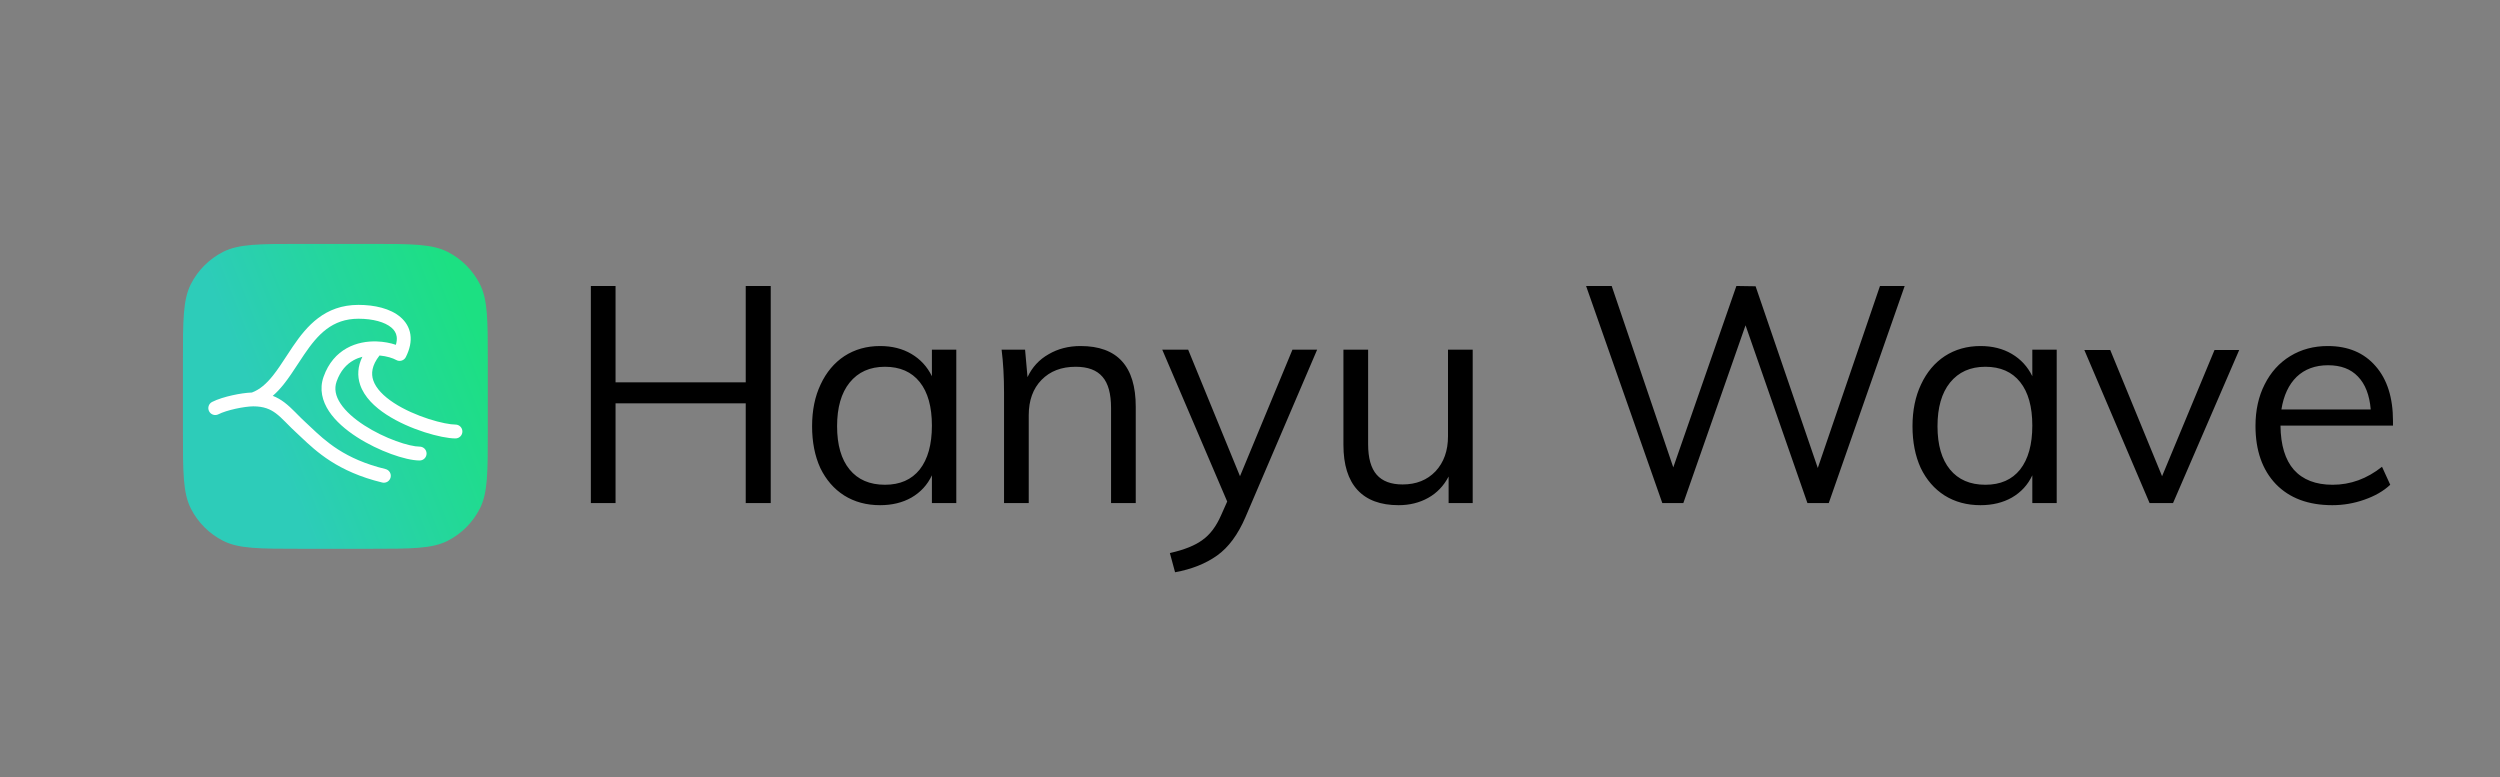 <svg width="164" height="51" viewBox="0 0 164 51" fill="none" xmlns="http://www.w3.org/2000/svg">
<rect x="0" y="0" width="164" height="51" fill="#808080" stroke="none"/>
<path d="M12 23.711C12 21.012 12 19.662 12.525 18.631C12.987 17.725 13.725 16.987 14.631 16.525C15.662 16 17.012 16 19.711 16H24.289C26.988 16 28.338 16 29.369 16.525C30.275 16.987 31.013 17.725 31.475 18.631C32 19.662 32 21.012 32 23.711V28.289C32 30.988 32 32.338 31.475 33.369C31.013 34.275 30.275 35.013 29.369 35.475C28.338 36 26.988 36 24.289 36H19.711C17.012 36 15.662 36 14.631 35.475C13.725 35.013 12.987 34.275 12.525 33.369C12 32.338 12 30.988 12 28.289V23.711Z" fill="url(#paint0_linear)"/>
<mask id="mask0" mask-type="alpha" maskUnits="userSpaceOnUse" x="12" y="16" width="20" height="20">
<rect x="12" y="16" width="20" height="20" fill="white"/>
</mask>
<g mask="url(#mask0)">
<path fill-rule="evenodd" clip-rule="evenodd" d="M17.894 25.967C18.176 26.076 18.424 26.223 18.654 26.396C18.906 26.586 19.132 26.804 19.35 27.022C19.399 27.072 19.448 27.121 19.497 27.171C19.669 27.344 19.841 27.517 20.035 27.695C20.143 27.795 20.254 27.899 20.368 28.007C21.35 28.936 22.603 30.119 25.289 30.77C25.533 30.829 25.683 31.075 25.624 31.319C25.564 31.563 25.319 31.713 25.075 31.654C22.15 30.945 20.747 29.617 19.745 28.67C19.632 28.563 19.524 28.461 19.42 28.365C19.208 28.171 19.017 27.977 18.843 27.802C18.796 27.755 18.751 27.709 18.706 27.664C18.493 27.45 18.305 27.271 18.107 27.122C17.735 26.842 17.31 26.657 16.612 26.656C16.33 26.659 15.898 26.716 15.453 26.814C15.005 26.913 14.588 27.044 14.328 27.177C14.104 27.291 13.83 27.202 13.716 26.979C13.602 26.755 13.691 26.481 13.915 26.367C14.276 26.183 14.78 26.032 15.257 25.927C15.704 25.828 16.169 25.761 16.526 25.749C17.046 25.556 17.48 25.17 17.903 24.641C18.206 24.261 18.478 23.844 18.768 23.4C18.909 23.185 19.053 22.963 19.208 22.735C20.124 21.389 21.304 20 23.515 20C24.563 20 25.601 20.234 26.262 20.795C26.604 21.084 26.848 21.466 26.92 21.936C26.991 22.401 26.885 22.902 26.622 23.425C26.566 23.536 26.467 23.619 26.348 23.655C26.229 23.692 26.101 23.677 25.992 23.616C25.776 23.494 25.376 23.363 24.897 23.32C24.382 23.976 24.338 24.511 24.486 24.951C24.662 25.473 25.148 25.981 25.846 26.436C26.531 26.883 27.362 27.24 28.123 27.485C28.895 27.734 29.548 27.852 29.879 27.852C30.13 27.852 30.333 28.056 30.333 28.307C30.333 28.558 30.13 28.761 29.879 28.761C29.408 28.761 28.649 28.61 27.845 28.351C27.031 28.089 26.121 27.701 25.349 27.197C24.587 26.7 23.897 26.05 23.625 25.241C23.426 24.651 23.465 24.032 23.773 23.403C23.571 23.456 23.375 23.532 23.19 23.635C22.741 23.886 22.335 24.311 22.083 25.021C21.913 25.5 22.011 25.98 22.34 26.477C22.675 26.984 23.232 27.473 23.898 27.904C24.558 28.331 25.298 28.684 25.967 28.928C26.649 29.178 27.212 29.299 27.529 29.299C27.78 29.299 27.983 29.502 27.983 29.753C27.983 30.004 27.78 30.208 27.529 30.208C27.051 30.208 26.368 30.043 25.655 29.782C24.93 29.517 24.128 29.136 23.404 28.667C22.684 28.201 22.013 27.631 21.582 26.979C21.144 26.317 20.936 25.538 21.226 24.718C21.549 23.804 22.1 23.203 22.747 22.842C23.384 22.486 24.088 22.378 24.71 22.398C25.172 22.412 25.611 22.497 25.97 22.62C26.034 22.401 26.044 22.221 26.021 22.073C25.987 21.851 25.874 21.657 25.674 21.488C25.252 21.13 24.472 20.909 23.515 20.909C21.787 20.909 20.846 21.945 19.96 23.247C19.828 23.44 19.695 23.644 19.56 23.851C19.257 24.315 18.944 24.794 18.613 25.208C18.396 25.48 18.159 25.74 17.894 25.967Z" fill="white"/>
</g>
<path d="M50.56 18.76V33H48.92V26.46H40.38V33H38.76V18.76H40.38V25.08H48.92V18.76H50.56ZM62.733 22.94V33H61.133V31.18C60.839 31.807 60.392 32.293 59.792 32.64C59.206 32.973 58.519 33.14 57.733 33.14C56.839 33.14 56.053 32.927 55.373 32.5C54.706 32.073 54.186 31.473 53.812 30.7C53.453 29.913 53.273 29 53.273 27.96C53.273 26.92 53.459 26.007 53.833 25.22C54.206 24.42 54.726 23.8 55.392 23.36C56.072 22.92 56.852 22.7 57.733 22.7C58.519 22.7 59.206 22.873 59.792 23.22C60.379 23.567 60.826 24.053 61.133 24.68V22.94H62.733ZM58.053 31.8C59.039 31.8 59.799 31.467 60.333 30.8C60.866 30.12 61.133 29.16 61.133 27.92C61.133 26.68 60.866 25.727 60.333 25.06C59.799 24.393 59.039 24.06 58.053 24.06C57.066 24.06 56.292 24.407 55.733 25.1C55.186 25.78 54.913 26.733 54.913 27.96C54.913 29.187 55.186 30.133 55.733 30.8C56.279 31.467 57.053 31.8 58.053 31.8ZM70.885 22.7C73.298 22.7 74.505 24.027 74.505 26.68V33H72.885V26.76C72.885 25.827 72.698 25.147 72.325 24.72C71.951 24.28 71.365 24.06 70.565 24.06C69.631 24.06 68.885 24.347 68.325 24.92C67.765 25.493 67.485 26.267 67.485 27.24V33H65.865V25.76C65.865 24.72 65.811 23.78 65.705 22.94H67.245L67.405 24.74C67.711 24.087 68.171 23.587 68.785 23.24C69.398 22.88 70.098 22.7 70.885 22.7ZM86.404 22.94L81.704 33.92C81.211 35.067 80.591 35.907 79.844 36.44C79.097 36.973 78.177 37.34 77.084 37.54L76.744 36.28C77.691 36.067 78.404 35.78 78.884 35.42C79.377 35.073 79.784 34.533 80.104 33.8L80.504 32.9L76.244 22.94H77.944L81.344 31.24L84.784 22.94H86.404ZM96.609 22.94V33H95.029V31.26C94.709 31.873 94.262 32.34 93.689 32.66C93.116 32.98 92.469 33.14 91.749 33.14C90.562 33.14 89.662 32.807 89.049 32.14C88.436 31.473 88.129 30.487 88.129 29.18V22.94H89.749V29.14C89.749 30.047 89.936 30.713 90.309 31.14C90.682 31.567 91.249 31.78 92.009 31.78C92.902 31.78 93.622 31.493 94.169 30.92C94.716 30.333 94.989 29.567 94.989 28.62V22.94H96.609ZM124.947 18.76L119.967 33H118.567L114.507 21.34L110.427 33H109.047L104.047 18.76H105.727L109.767 30.66L113.907 18.76L115.167 18.78L119.247 30.7L123.327 18.76H124.947ZM134.92 22.94V33H133.32V31.18C133.027 31.807 132.58 32.293 131.98 32.64C131.393 32.973 130.707 33.14 129.92 33.14C129.027 33.14 128.24 32.927 127.56 32.5C126.893 32.073 126.373 31.473 126 30.7C125.64 29.913 125.46 29 125.46 27.96C125.46 26.92 125.647 26.007 126.02 25.22C126.393 24.42 126.913 23.8 127.58 23.36C128.26 22.92 129.04 22.7 129.92 22.7C130.707 22.7 131.393 22.873 131.98 23.22C132.567 23.567 133.013 24.053 133.32 24.68V22.94H134.92ZM130.24 31.8C131.227 31.8 131.987 31.467 132.52 30.8C133.053 30.12 133.32 29.16 133.32 27.92C133.32 26.68 133.053 25.727 132.52 25.06C131.987 24.393 131.227 24.06 130.24 24.06C129.253 24.06 128.48 24.407 127.92 25.1C127.373 25.78 127.1 26.733 127.1 27.96C127.1 29.187 127.373 30.133 127.92 30.8C128.467 31.467 129.24 31.8 130.24 31.8ZM146.892 22.96L142.552 33H141.012L136.732 22.96H138.432L141.832 31.24L145.272 22.96H146.892ZM156.98 27.92H149.6C149.613 29.2 149.907 30.167 150.48 30.82C151.067 31.473 151.913 31.8 153.02 31.8C154.193 31.8 155.273 31.407 156.26 30.62L156.8 31.8C156.36 32.213 155.793 32.54 155.1 32.78C154.42 33.02 153.72 33.14 153 33.14C151.427 33.14 150.193 32.68 149.3 31.76C148.407 30.827 147.96 29.553 147.96 27.94C147.96 26.913 148.16 26.007 148.56 25.22C148.96 24.42 149.52 23.8 150.24 23.36C150.96 22.92 151.78 22.7 152.7 22.7C154.033 22.7 155.08 23.14 155.84 24.02C156.6 24.887 156.98 26.087 156.98 27.62V27.92ZM152.72 23.96C151.88 23.96 151.193 24.213 150.66 24.72C150.14 25.227 149.807 25.94 149.66 26.86H155.52C155.44 25.913 155.16 25.193 154.68 24.7C154.213 24.207 153.56 23.96 152.72 23.96Z" fill="black"/>
<defs>
<linearGradient id="paint0_linear" x1="30.462" y1="19.38" x2="16.253" y2="24.988" gradientUnits="userSpaceOnUse">
<stop stop-color="#1CE082"/>
<stop offset="1" stop-color="#2DCCB9"/>
</linearGradient>
</defs>
</svg>
